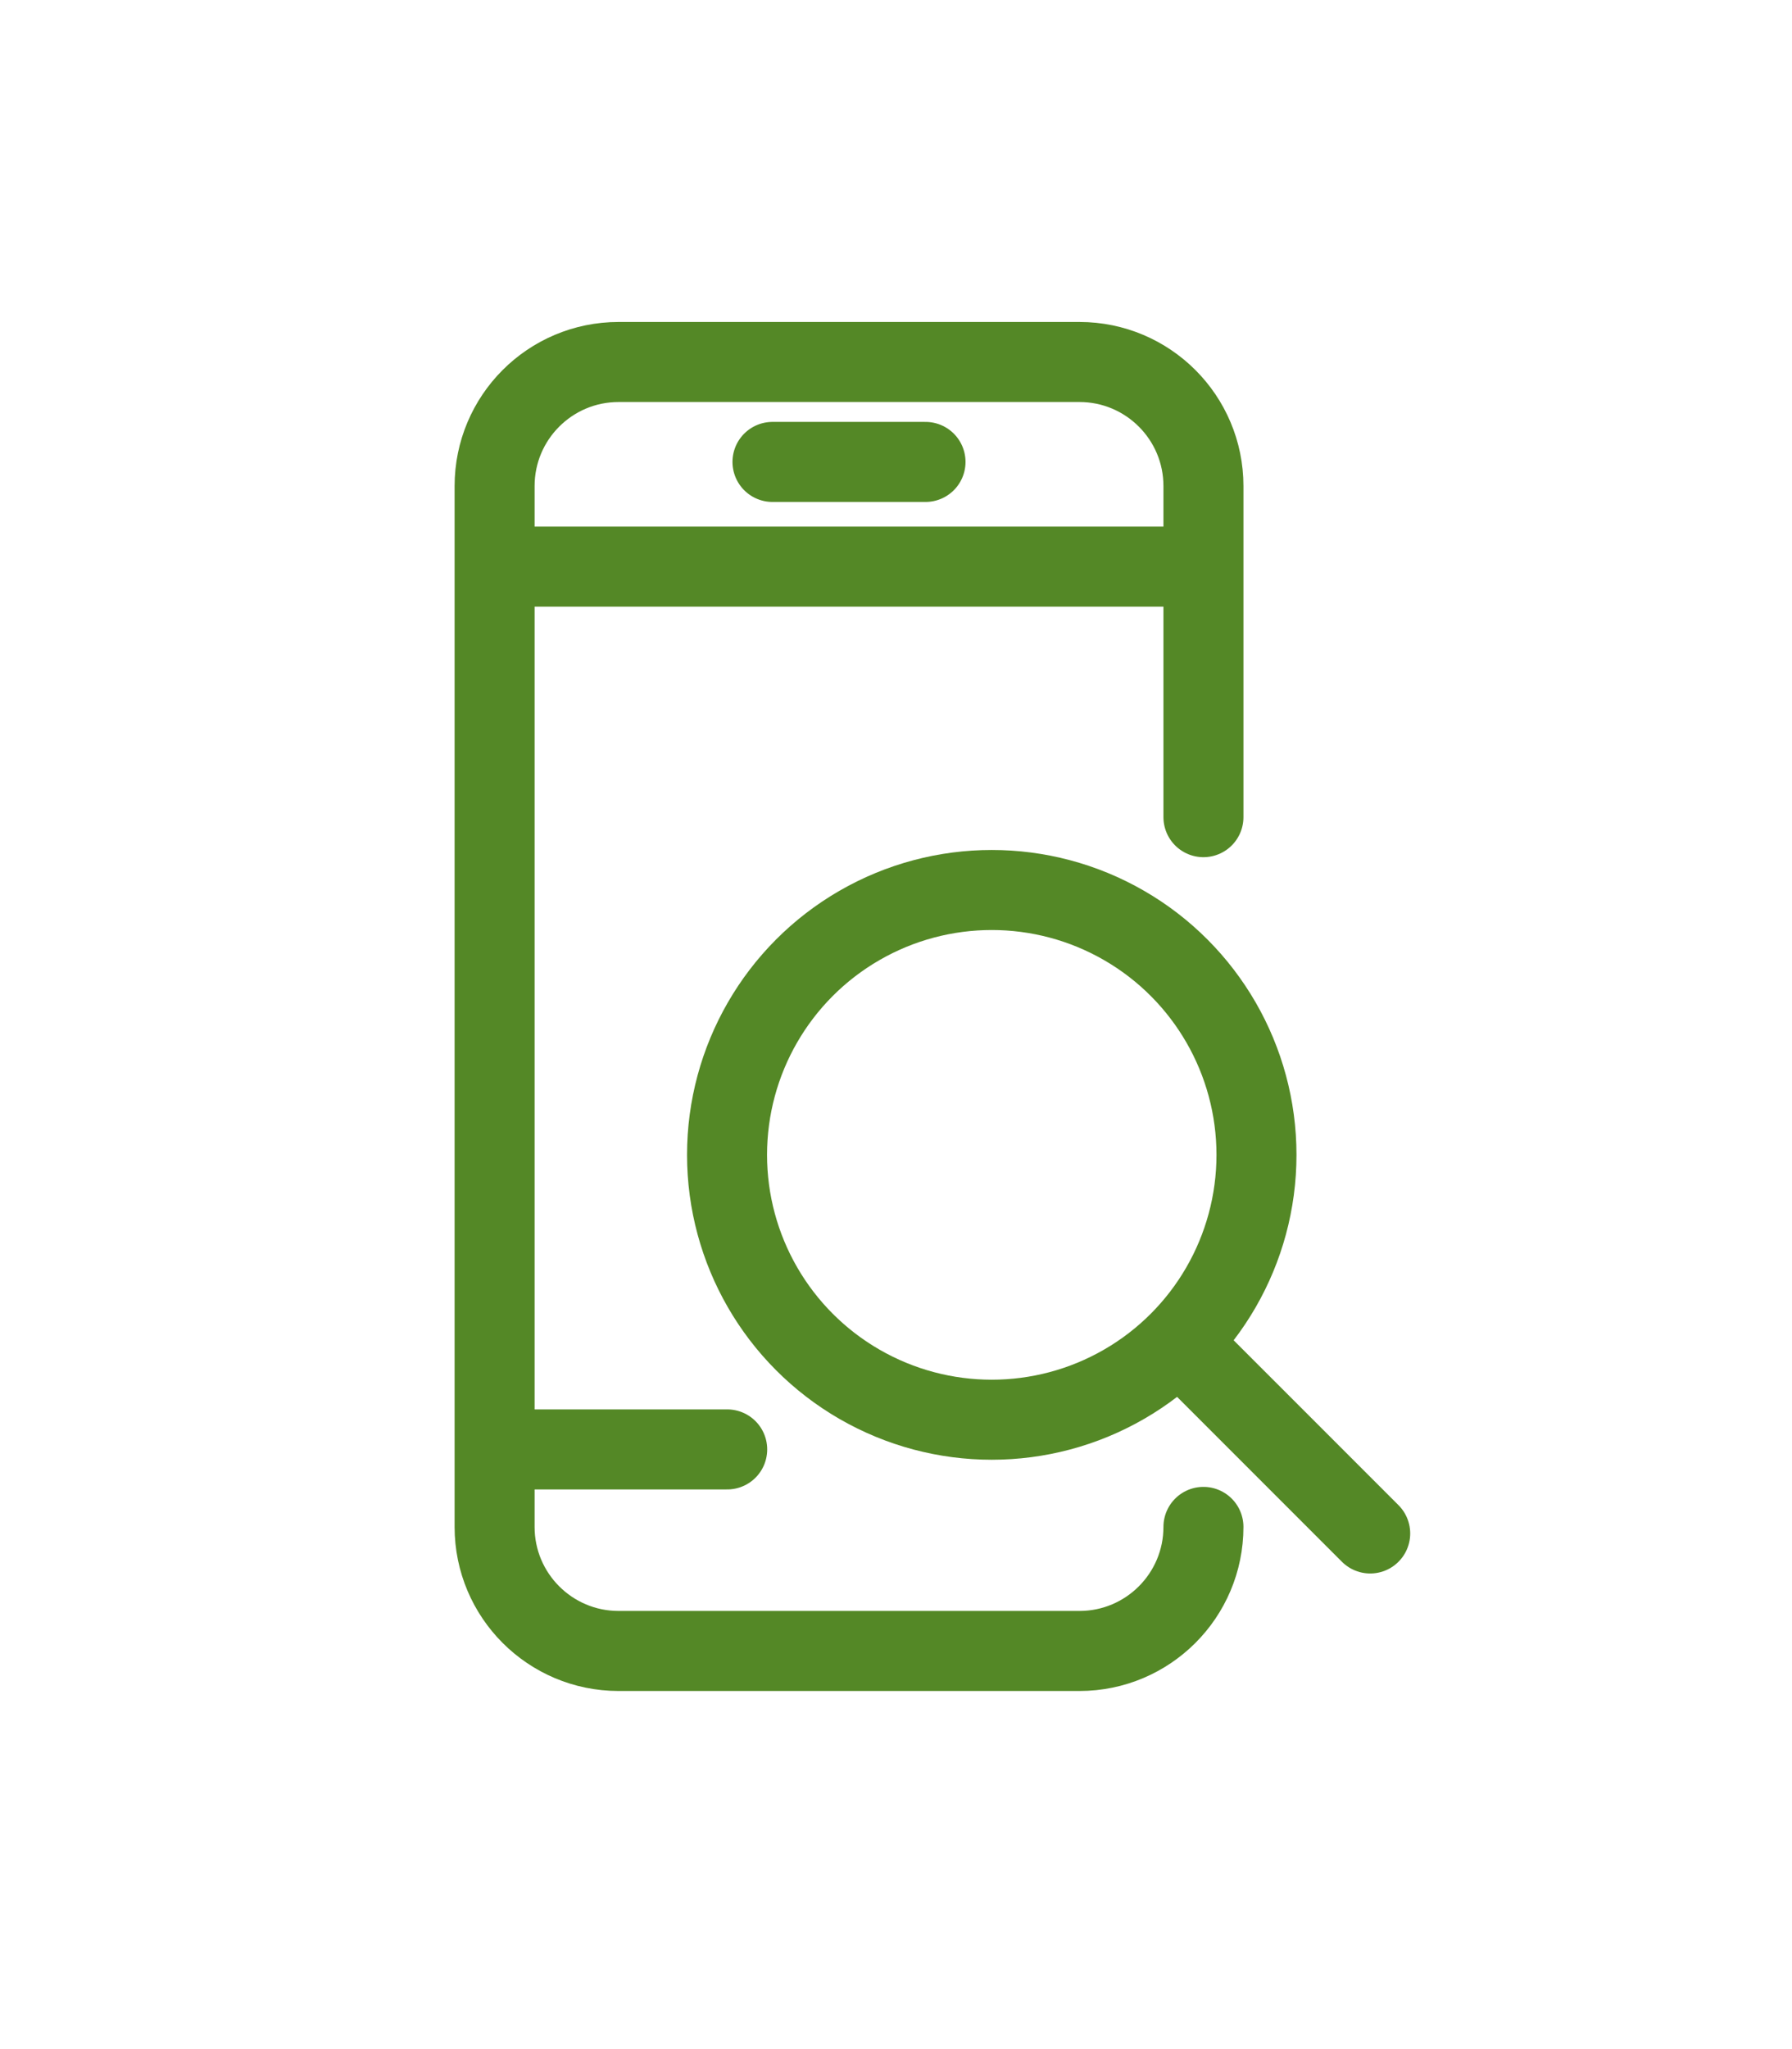 <?xml version="1.0" encoding="UTF-8"?>
<svg id="Ebene_1" data-name="Ebene 1" xmlns="http://www.w3.org/2000/svg" viewBox="0 0 448 512">
  <defs>
    <style>
      .cls-1 {
        fill: none;
        stroke: #548826;
        stroke-linecap: round;
        stroke-miterlimit: 10;
        stroke-width: 20px;
      }
    </style>
  </defs>
  <g>
    <path class="cls-1" d="m300.86,381.52h0c0,17.12-13.88,31-31,31h-115.21c-17.12,0-31-13.88-31-31V121.45c0-17.12,13.88-31,31-31h115.21c17.12,0,31,13.88,31,31v82.73"/>
    <line class="cls-1" x1="127.15" y1="141.58" x2="295.61" y2="141.58"/>
    <line class="cls-1" x1="126.82" y1="362.16" x2="181.8" y2="362.16"/>
    <line class="cls-1" x1="193.12" y1="115.42" x2="231.38" y2="115.42"/>
  </g>
  <g>
    <circle class="cls-1" cx="247.94" cy="288.56" r="66.18"/>
    <line class="cls-1" x1="295.98" y1="336.6" x2="342.55" y2="383.16"/>
  </g>
</svg>